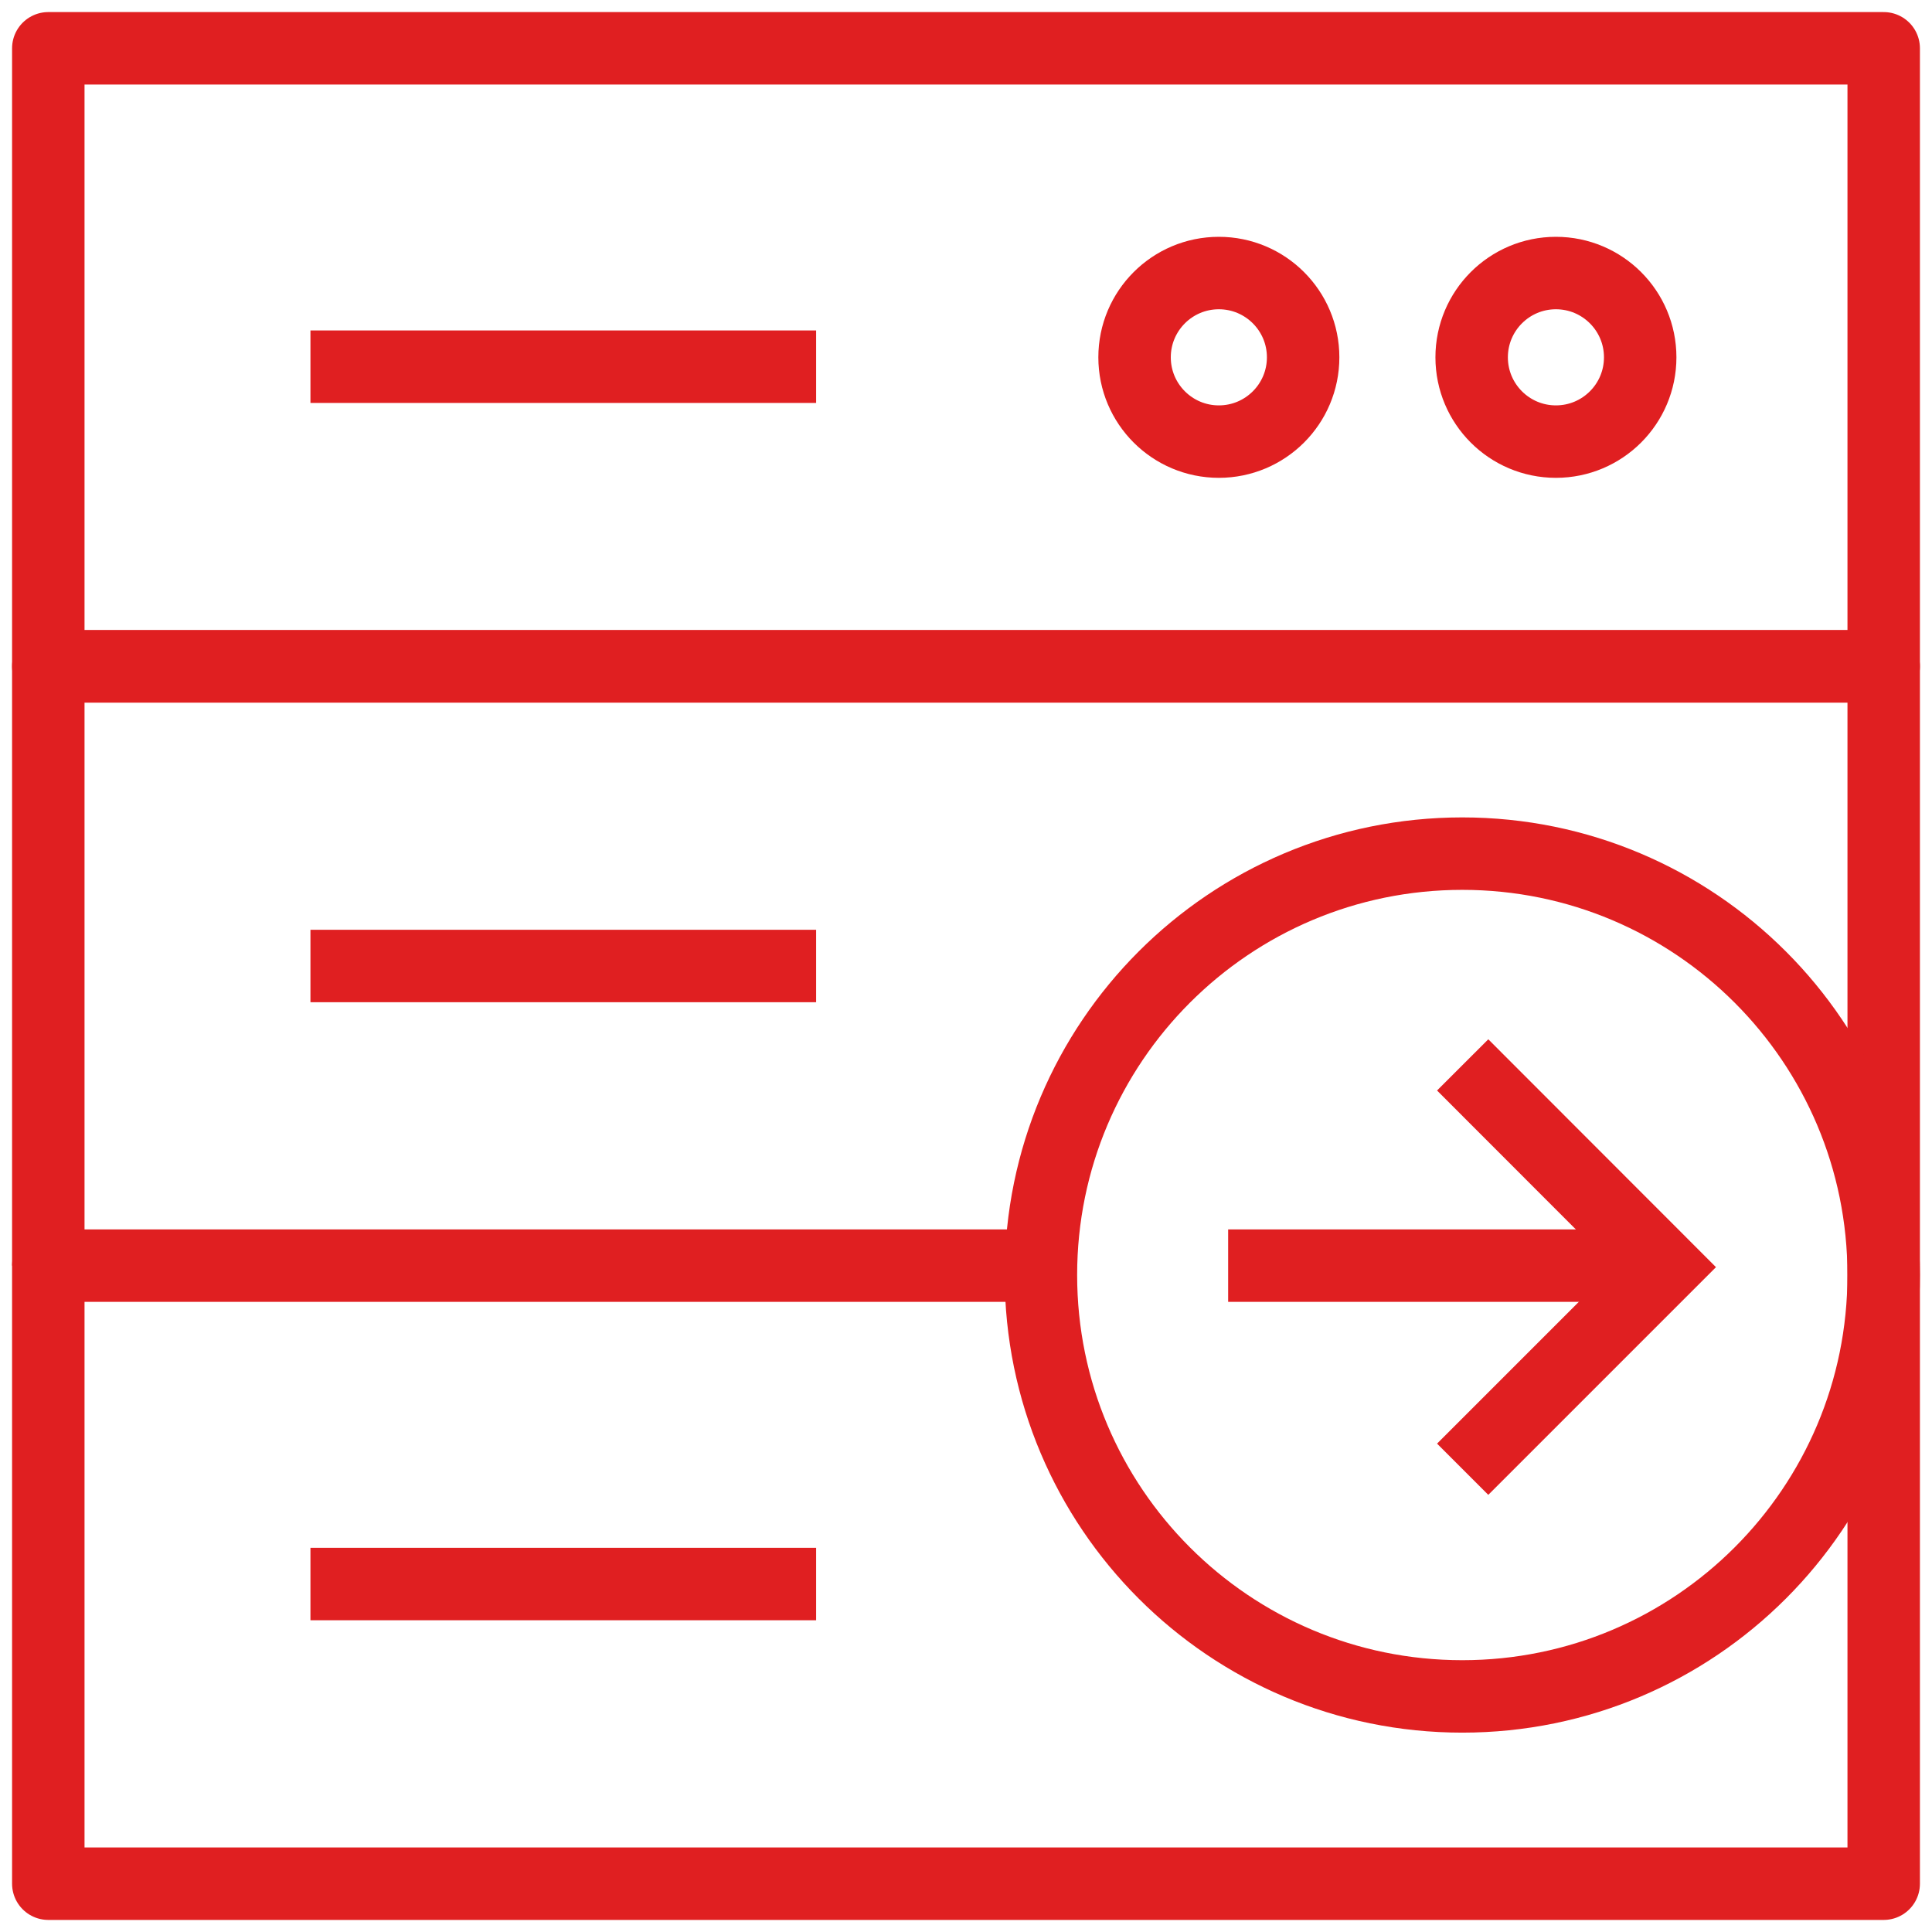 <svg width="80" height="80" viewBox="0 0 80 80" fill="none" xmlns="http://www.w3.org/2000/svg">
<g clip-path="url(#clip0_4020_14751)">
<path d="M78 2H2V27.592H78V2Z" stroke="#E01F21" stroke-width="3" stroke-linejoin="round"/>
<path d="M50.47 18.286C52.398 18.286 53.96 16.723 53.96 14.796C53.96 12.869 52.398 11.306 50.47 11.306C48.543 11.306 46.98 12.869 46.98 14.796C46.98 16.723 48.543 18.286 50.47 18.286Z" stroke="#E01F21" stroke-width="3" stroke-linejoin="round"/>
<path d="M64.427 18.286C66.355 18.286 67.917 16.723 67.917 14.796C67.917 12.869 66.355 11.306 64.427 11.306C62.5 11.306 60.938 12.869 60.938 14.796C60.938 16.723 62.5 18.286 64.427 18.286Z" stroke="#E01F21" stroke-width="3" stroke-linejoin="round"/>
<path d="M33.794 15.184H12.855" stroke="#E01F21" stroke-width="3" stroke-linejoin="round"/>
<path d="M2 52.408V27.592H78V52.408" stroke="#E01F21" stroke-width="3" stroke-linejoin="round"/>
<path d="M33.794 40H12.855" stroke="#E01F21" stroke-width="3" stroke-linejoin="round"/>
<path d="M78 52.408V78H2V52.408H43.102" stroke="#E01F21" stroke-width="3" stroke-linejoin="round"/>
<path d="M33.794 65.592H12.855" stroke="#E01F21" stroke-width="3" stroke-linejoin="round"/>
<path d="M60.55 70.245C70.187 70.245 77.999 62.433 77.999 52.796C77.999 43.159 70.187 35.347 60.55 35.347C50.914 35.347 43.102 43.159 43.102 52.796C43.102 62.433 50.914 70.245 60.55 70.245Z" stroke="#E01F21" stroke-width="3" stroke-linejoin="round"/>
<path d="M60.566 60.838L68.934 52.47L60.566 44.095" stroke="#E01F21" stroke-width="3" stroke-miterlimit="10"/>
<path d="M67.917 52.408H50.855" stroke="#E01F21" stroke-width="3" stroke-linejoin="round"/>
</g>
<defs>
<clipPath id="clip0_4020_14751">
<rect width="80" height="80" fill="white"/>
</clipPath>
</defs>
</svg>
